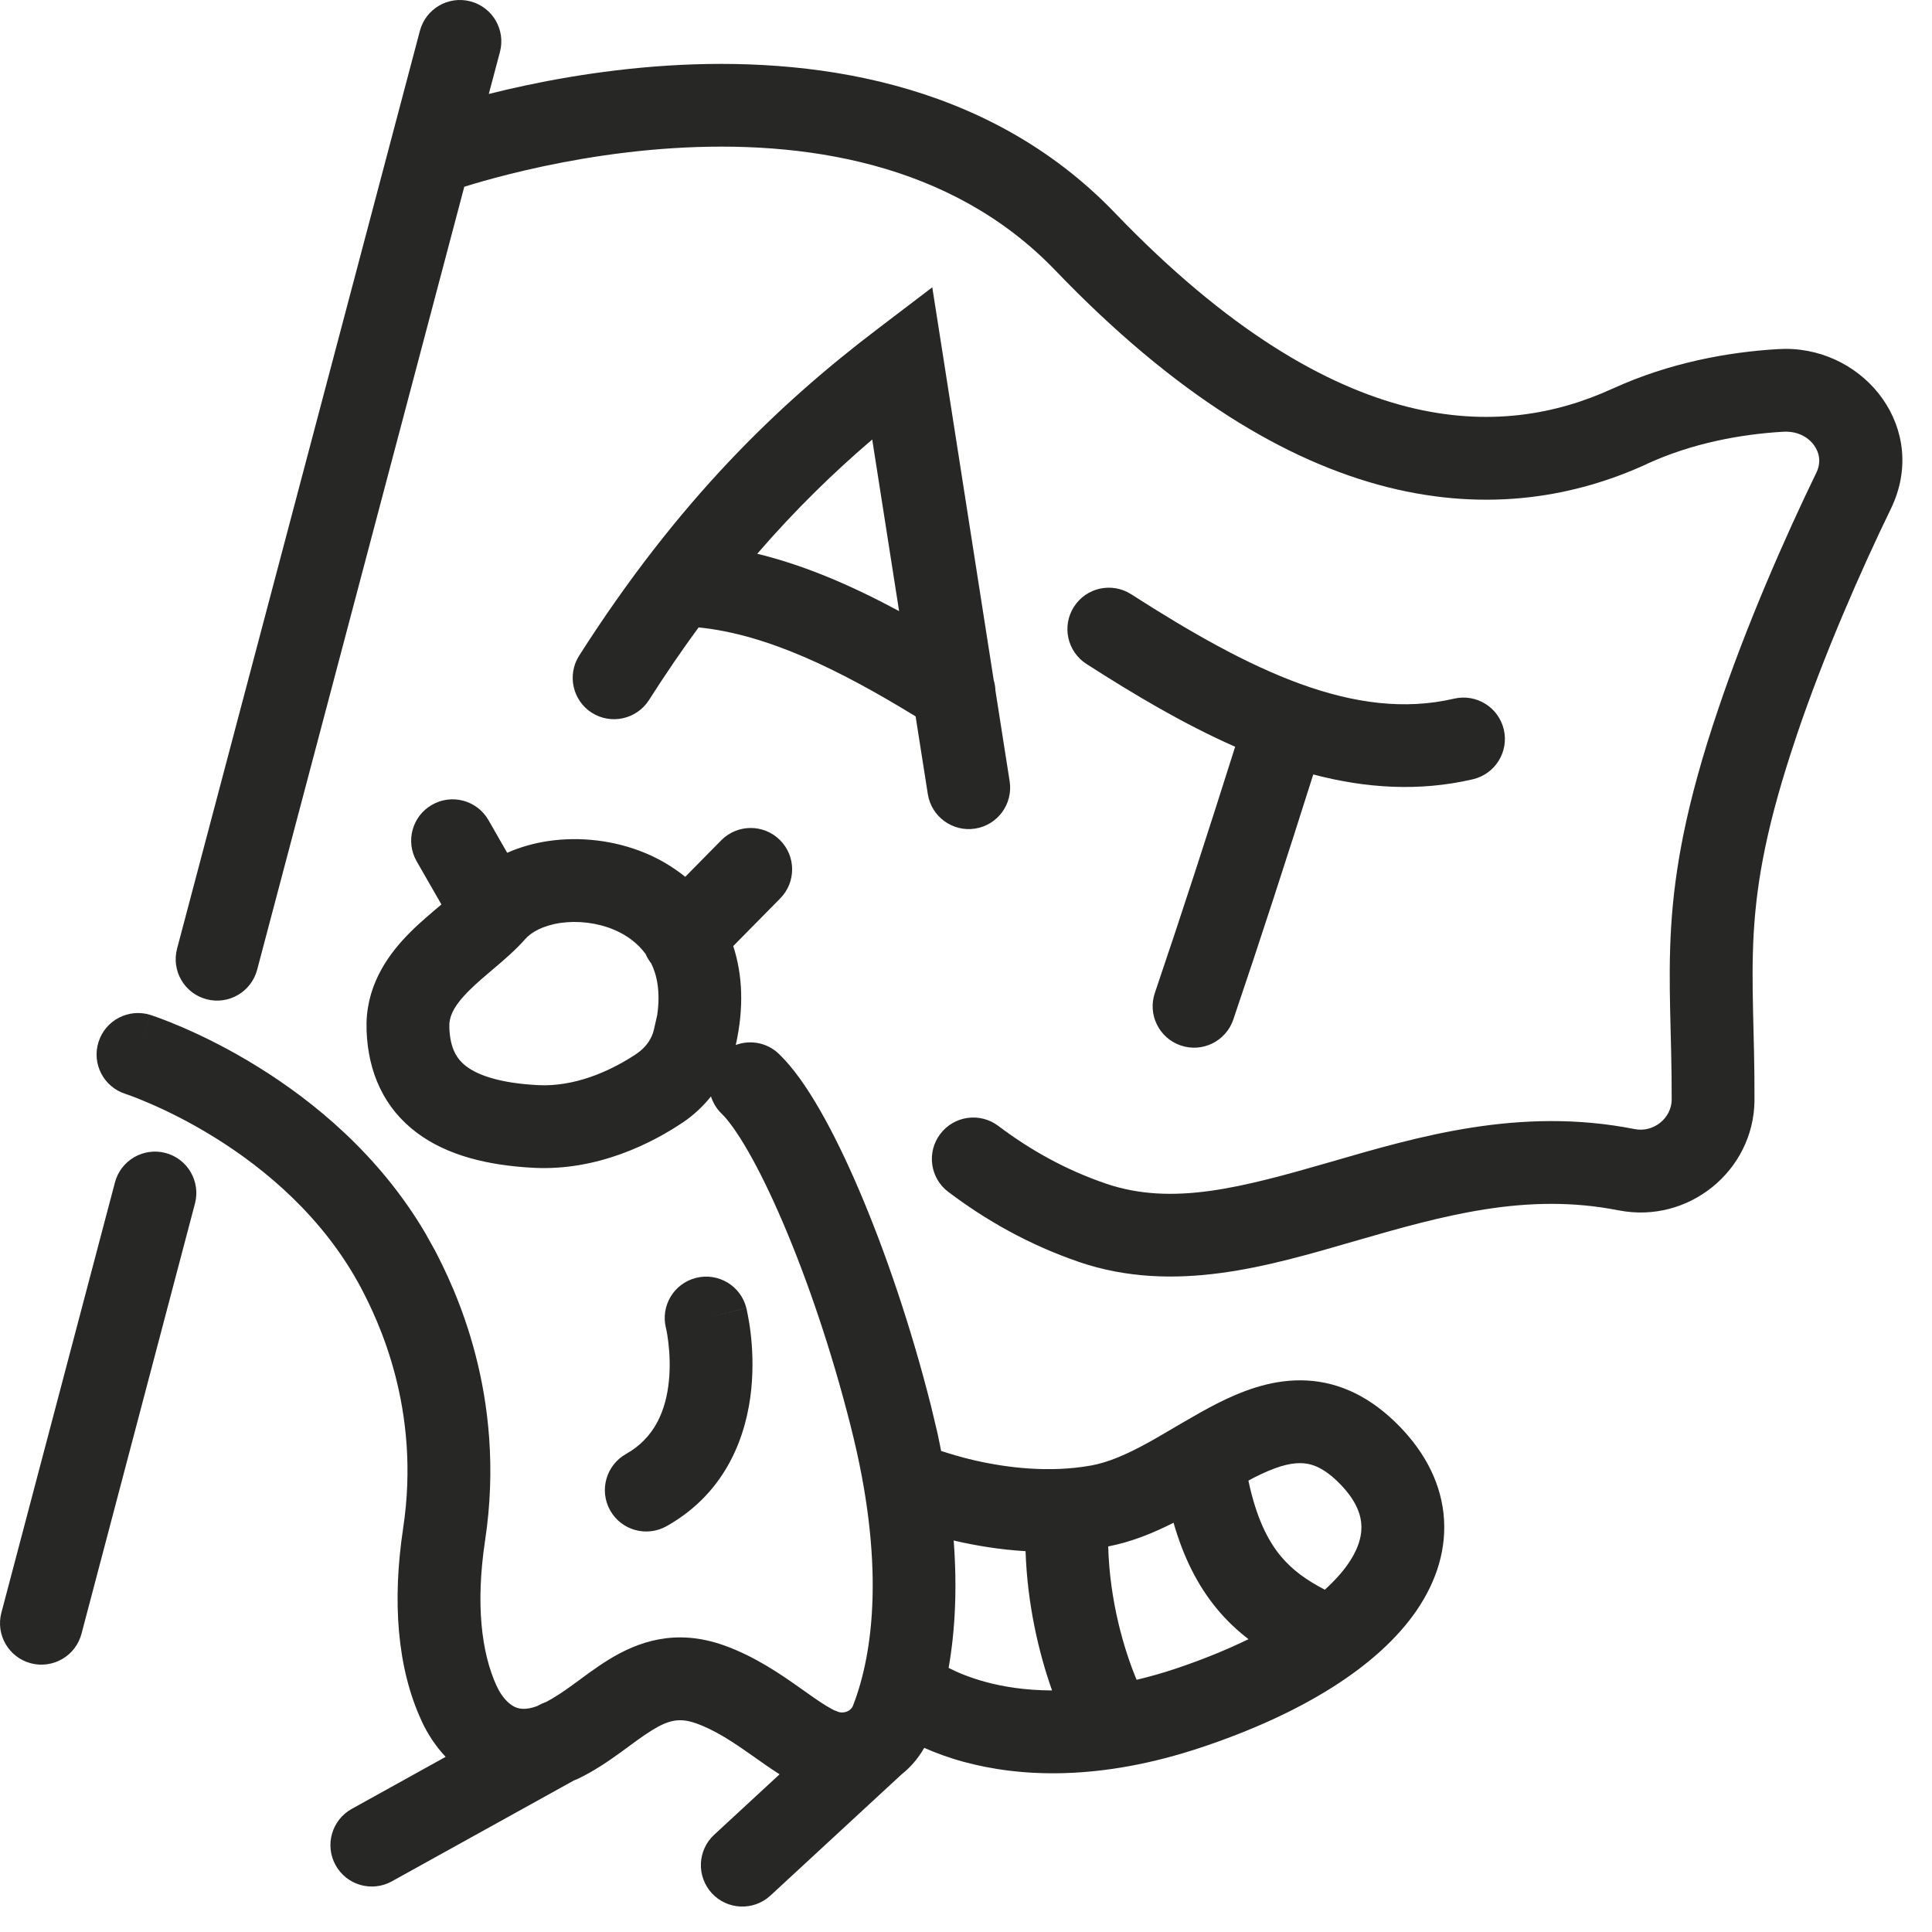 <?xml version="1.0" encoding="utf-8"?>
<svg xmlns="http://www.w3.org/2000/svg" fill="none" height="100%" overflow="visible" preserveAspectRatio="none" style="display: block;" viewBox="0 0 35 35" width="100%">
<path d="M7.826 14.58C8.185 14.374 8.643 14.498 8.849 14.857L9.188 15.449C9.429 15.343 9.683 15.273 9.934 15.236C10.508 15.152 11.133 15.221 11.697 15.457C11.949 15.562 12.191 15.706 12.414 15.884L13.066 15.223C13.357 14.928 13.832 14.925 14.127 15.216C14.422 15.506 14.425 15.981 14.134 16.276L13.283 17.139C13.456 17.667 13.477 18.27 13.329 18.931C13.59 18.834 13.894 18.885 14.109 19.091C14.37 19.341 14.62 19.703 14.85 20.103C15.087 20.515 15.329 21.011 15.565 21.564C16.038 22.67 16.503 24.035 16.865 25.466L16.983 25.961C17.007 26.07 17.028 26.178 17.049 26.285C17.208 26.337 17.413 26.4 17.653 26.455C18.249 26.592 19.012 26.683 19.761 26.55C20.08 26.494 20.418 26.345 20.81 26.129C21.143 25.945 21.649 25.629 22.043 25.429C22.473 25.211 22.994 25.002 23.565 25.006C24.172 25.009 24.742 25.251 25.261 25.748C25.755 26.221 26.079 26.783 26.15 27.413C26.22 28.044 26.025 28.645 25.665 29.172C24.965 30.195 23.584 31.044 21.79 31.647C19.917 32.277 18.465 32.192 17.453 31.916C17.181 31.842 16.945 31.753 16.743 31.664C16.635 31.854 16.494 32.017 16.329 32.148L13.956 34.341C13.651 34.621 13.177 34.602 12.896 34.298C12.615 33.993 12.634 33.519 12.938 33.238L14.123 32.143C13.956 32.037 13.783 31.914 13.63 31.806C13.277 31.557 12.96 31.345 12.613 31.221L12.611 31.22C12.308 31.112 12.107 31.163 11.811 31.345C11.635 31.454 11.474 31.578 11.239 31.749C11.021 31.906 10.758 32.089 10.451 32.233L10.448 32.234C10.431 32.242 10.413 32.247 10.396 32.255L7.099 34.082C6.737 34.283 6.28 34.152 6.08 33.79C5.879 33.428 6.01 32.971 6.372 32.77L8.073 31.827C7.885 31.627 7.742 31.402 7.64 31.182V31.181C7.189 30.208 7.106 28.997 7.303 27.687V27.686C7.634 25.509 6.839 23.903 6.543 23.336C5.864 22.057 4.805 21.174 3.886 20.604C3.43 20.321 3.018 20.122 2.723 19.994C2.576 19.93 2.459 19.884 2.38 19.855C2.341 19.841 2.312 19.83 2.293 19.824C2.285 19.821 2.278 19.819 2.275 19.818L2.272 19.817H2.273C1.878 19.692 1.659 19.27 1.785 18.876C1.91 18.481 2.332 18.262 2.727 18.387L2.499 19.102C2.706 18.45 2.725 18.393 2.727 18.388H2.729C2.73 18.389 2.732 18.389 2.733 18.389C2.736 18.39 2.739 18.392 2.744 18.393C2.752 18.396 2.764 18.4 2.779 18.405C2.808 18.415 2.849 18.429 2.9 18.448C3.002 18.485 3.144 18.541 3.319 18.617C3.668 18.768 4.147 19 4.676 19.329C5.664 19.941 6.863 20.909 7.706 22.341L7.869 22.634L7.872 22.638C8.212 23.291 9.191 25.252 8.787 27.912C8.616 29.051 8.717 29.937 9.001 30.552L9.002 30.552C9.09 30.742 9.211 30.866 9.32 30.92C9.39 30.954 9.513 30.989 9.732 30.907L9.769 30.887C9.809 30.865 9.851 30.847 9.893 30.833C10.04 30.756 10.19 30.657 10.36 30.534C10.543 30.401 10.785 30.215 11.024 30.068C11.558 29.739 12.241 29.496 13.114 29.807H13.115C13.678 30.008 14.149 30.335 14.497 30.581C14.682 30.712 14.822 30.813 14.954 30.894C15.02 30.935 15.071 30.963 15.11 30.982L15.192 31.014L15.198 31.016C15.249 31.03 15.307 31.024 15.357 31C15.407 30.975 15.436 30.94 15.45 30.907C15.829 29.94 16.037 28.293 15.411 25.837V25.836C15.067 24.474 14.626 23.183 14.186 22.154C13.966 21.639 13.75 21.198 13.55 20.851C13.344 20.493 13.179 20.276 13.072 20.174C12.979 20.085 12.917 19.977 12.88 19.863C12.736 20.043 12.566 20.201 12.376 20.331L12.372 20.333C11.832 20.696 10.839 21.217 9.664 21.156C8.852 21.113 8.11 20.939 7.552 20.521C6.956 20.075 6.669 19.426 6.641 18.673L6.64 18.522C6.662 17.785 7.067 17.254 7.429 16.891C7.621 16.699 7.832 16.524 7.996 16.386V16.384L7.548 15.603C7.342 15.244 7.466 14.786 7.826 14.58ZM17.277 27.907C17.343 28.782 17.302 29.551 17.185 30.216C17.348 30.299 17.569 30.392 17.848 30.468C18.167 30.556 18.57 30.622 19.059 30.624C18.819 29.946 18.611 29.065 18.579 28.101C18.107 28.073 17.676 27.999 17.317 27.917C17.303 27.914 17.29 27.91 17.277 27.907ZM21.26 27.586C20.905 27.766 20.507 27.932 20.076 28.015C20.103 29.007 20.363 29.887 20.591 30.431C20.82 30.376 21.06 30.31 21.311 30.225C21.803 30.06 22.238 29.88 22.618 29.695C22.415 29.539 22.221 29.358 22.043 29.142C21.7 28.727 21.442 28.219 21.26 27.586ZM2.082 21.422C2.187 21.021 2.598 20.782 2.999 20.887C3.399 20.993 3.637 21.403 3.532 21.803L1.476 29.598C1.37 29.999 0.959 30.237 0.559 30.132C0.159 30.026 -0.081 29.616 0.025 29.216L2.082 21.422ZM23.555 26.506C23.344 26.504 23.083 26.583 22.722 26.766C22.686 26.785 22.651 26.805 22.616 26.823C22.759 27.498 22.969 27.909 23.199 28.187C23.406 28.438 23.663 28.623 24 28.799C24.178 28.638 24.321 28.479 24.426 28.325C24.63 28.028 24.681 27.781 24.659 27.58C24.636 27.377 24.527 27.122 24.223 26.831C23.944 26.563 23.73 26.507 23.555 26.506ZM12.609 23.15C13.011 23.049 13.419 23.292 13.52 23.694L12.824 23.87L13.52 23.695V23.697C13.52 23.698 13.521 23.699 13.521 23.7C13.522 23.703 13.523 23.706 13.524 23.71C13.526 23.717 13.527 23.727 13.53 23.738C13.535 23.761 13.542 23.793 13.549 23.832C13.564 23.909 13.583 24.016 13.598 24.146C13.629 24.404 13.65 24.764 13.61 25.165C13.53 25.962 13.188 27.022 12.076 27.648C11.715 27.851 11.257 27.724 11.054 27.363C10.851 27.002 10.979 26.545 11.34 26.341C11.865 26.046 12.065 25.546 12.118 25.015C12.144 24.752 12.13 24.506 12.108 24.323C12.097 24.233 12.086 24.161 12.077 24.115C12.072 24.092 12.068 24.076 12.066 24.066C12.065 24.062 12.064 24.058 12.064 24.057C11.965 23.657 12.208 23.251 12.609 23.15ZM7.607 0.558C7.713 0.158 8.123 -0.081 8.524 0.025C8.924 0.131 9.163 0.541 9.057 0.941L8.855 1.702C8.859 1.701 8.864 1.7 8.868 1.699C9.681 1.495 10.815 1.271 12.091 1.189C14.619 1.028 17.861 1.423 20.199 3.858C22.246 5.991 24.021 6.996 25.498 7.37C26.963 7.74 28.2 7.506 29.216 7.039H29.218C30.243 6.57 31.308 6.378 32.202 6.325L32.344 6.32C33.806 6.318 34.947 7.781 34.257 9.213L34.256 9.215C33.713 10.333 33.041 11.861 32.542 13.341V13.344C31.487 16.463 31.794 17.477 31.784 19.939V19.946C31.767 21.211 30.589 22.173 29.326 21.927L29.323 21.927C27.65 21.595 26.134 22.023 24.531 22.487C22.997 22.931 21.278 23.451 19.548 22.862L19.546 22.861C18.634 22.548 17.859 22.105 17.18 21.593C16.849 21.344 16.784 20.874 17.033 20.544C17.282 20.213 17.753 20.147 18.084 20.396C18.653 20.825 19.289 21.187 20.034 21.442H20.033C21.238 21.852 22.481 21.519 24.114 21.047C25.677 20.594 27.533 20.042 29.615 20.455H29.614C29.966 20.522 30.279 20.249 30.284 19.927C30.293 17.589 29.969 16.268 31.122 12.862C31.646 11.303 32.346 9.715 32.907 8.559C32.991 8.382 32.965 8.206 32.861 8.063C32.753 7.916 32.558 7.805 32.301 7.822H32.295C31.533 7.867 30.657 8.028 29.842 8.401L29.843 8.402C28.558 8.993 26.971 9.289 25.131 8.824C23.304 8.362 21.294 7.165 19.116 4.896C17.228 2.93 14.536 2.535 12.187 2.685C11.025 2.759 9.983 2.966 9.232 3.154C8.892 3.239 8.612 3.32 8.411 3.383L4.658 17.569C4.552 17.969 4.141 18.208 3.741 18.102C3.34 17.996 3.102 17.586 3.208 17.185L7.607 0.558ZM11.119 16.841C10.814 16.714 10.464 16.675 10.152 16.72C9.833 16.767 9.62 16.891 9.513 17.014L9.507 17.021C9.338 17.212 9.134 17.387 8.966 17.529C8.784 17.683 8.63 17.813 8.492 17.951C8.252 18.191 8.156 18.368 8.141 18.539L8.14 18.611V18.615C8.154 18.997 8.277 19.19 8.452 19.321C8.666 19.481 9.06 19.622 9.742 19.658L9.874 19.661C10.529 19.655 11.136 19.355 11.532 19.09C11.706 18.971 11.81 18.814 11.846 18.653L11.907 18.384C11.966 17.966 11.902 17.665 11.797 17.452C11.755 17.399 11.722 17.343 11.696 17.283C11.557 17.092 11.361 16.943 11.119 16.841ZM19.456 10.992C19.679 10.643 20.143 10.542 20.492 10.765C22.654 12.153 24.548 13.076 26.341 12.657C26.745 12.563 27.148 12.813 27.243 13.216C27.337 13.62 27.086 14.023 26.683 14.117C25.702 14.346 24.734 14.278 23.791 14.03C23.311 15.547 22.832 17.028 22.342 18.471C22.209 18.863 21.783 19.073 21.391 18.94C20.999 18.807 20.788 18.381 20.921 17.989C21.412 16.543 21.893 15.055 22.376 13.528C21.441 13.116 20.537 12.577 19.682 12.028C19.334 11.804 19.232 11.341 19.456 10.992ZM17.084 6.447C17.388 8.39 17.695 10.354 18.002 12.321C18.02 12.383 18.031 12.445 18.033 12.509C18.118 13.058 18.206 13.607 18.291 14.155C18.354 14.564 18.074 14.947 17.665 15.011C17.255 15.074 16.872 14.794 16.808 14.384C16.735 13.916 16.66 13.447 16.587 12.978C15.187 12.121 13.89 11.491 12.656 11.366C12.356 11.774 12.057 12.212 11.757 12.682C11.534 13.031 11.07 13.134 10.721 12.912C10.372 12.689 10.27 12.225 10.493 11.876C12.286 9.066 14.088 7.336 15.888 5.967L16.889 5.205L17.084 6.447ZM15.801 7.962C15.107 8.555 14.413 9.228 13.718 10.032C14.599 10.246 15.459 10.624 16.288 11.071C16.125 10.032 15.964 8.995 15.801 7.962Z" fill="#272725" id="Vector (Stroke)"/>
</svg>